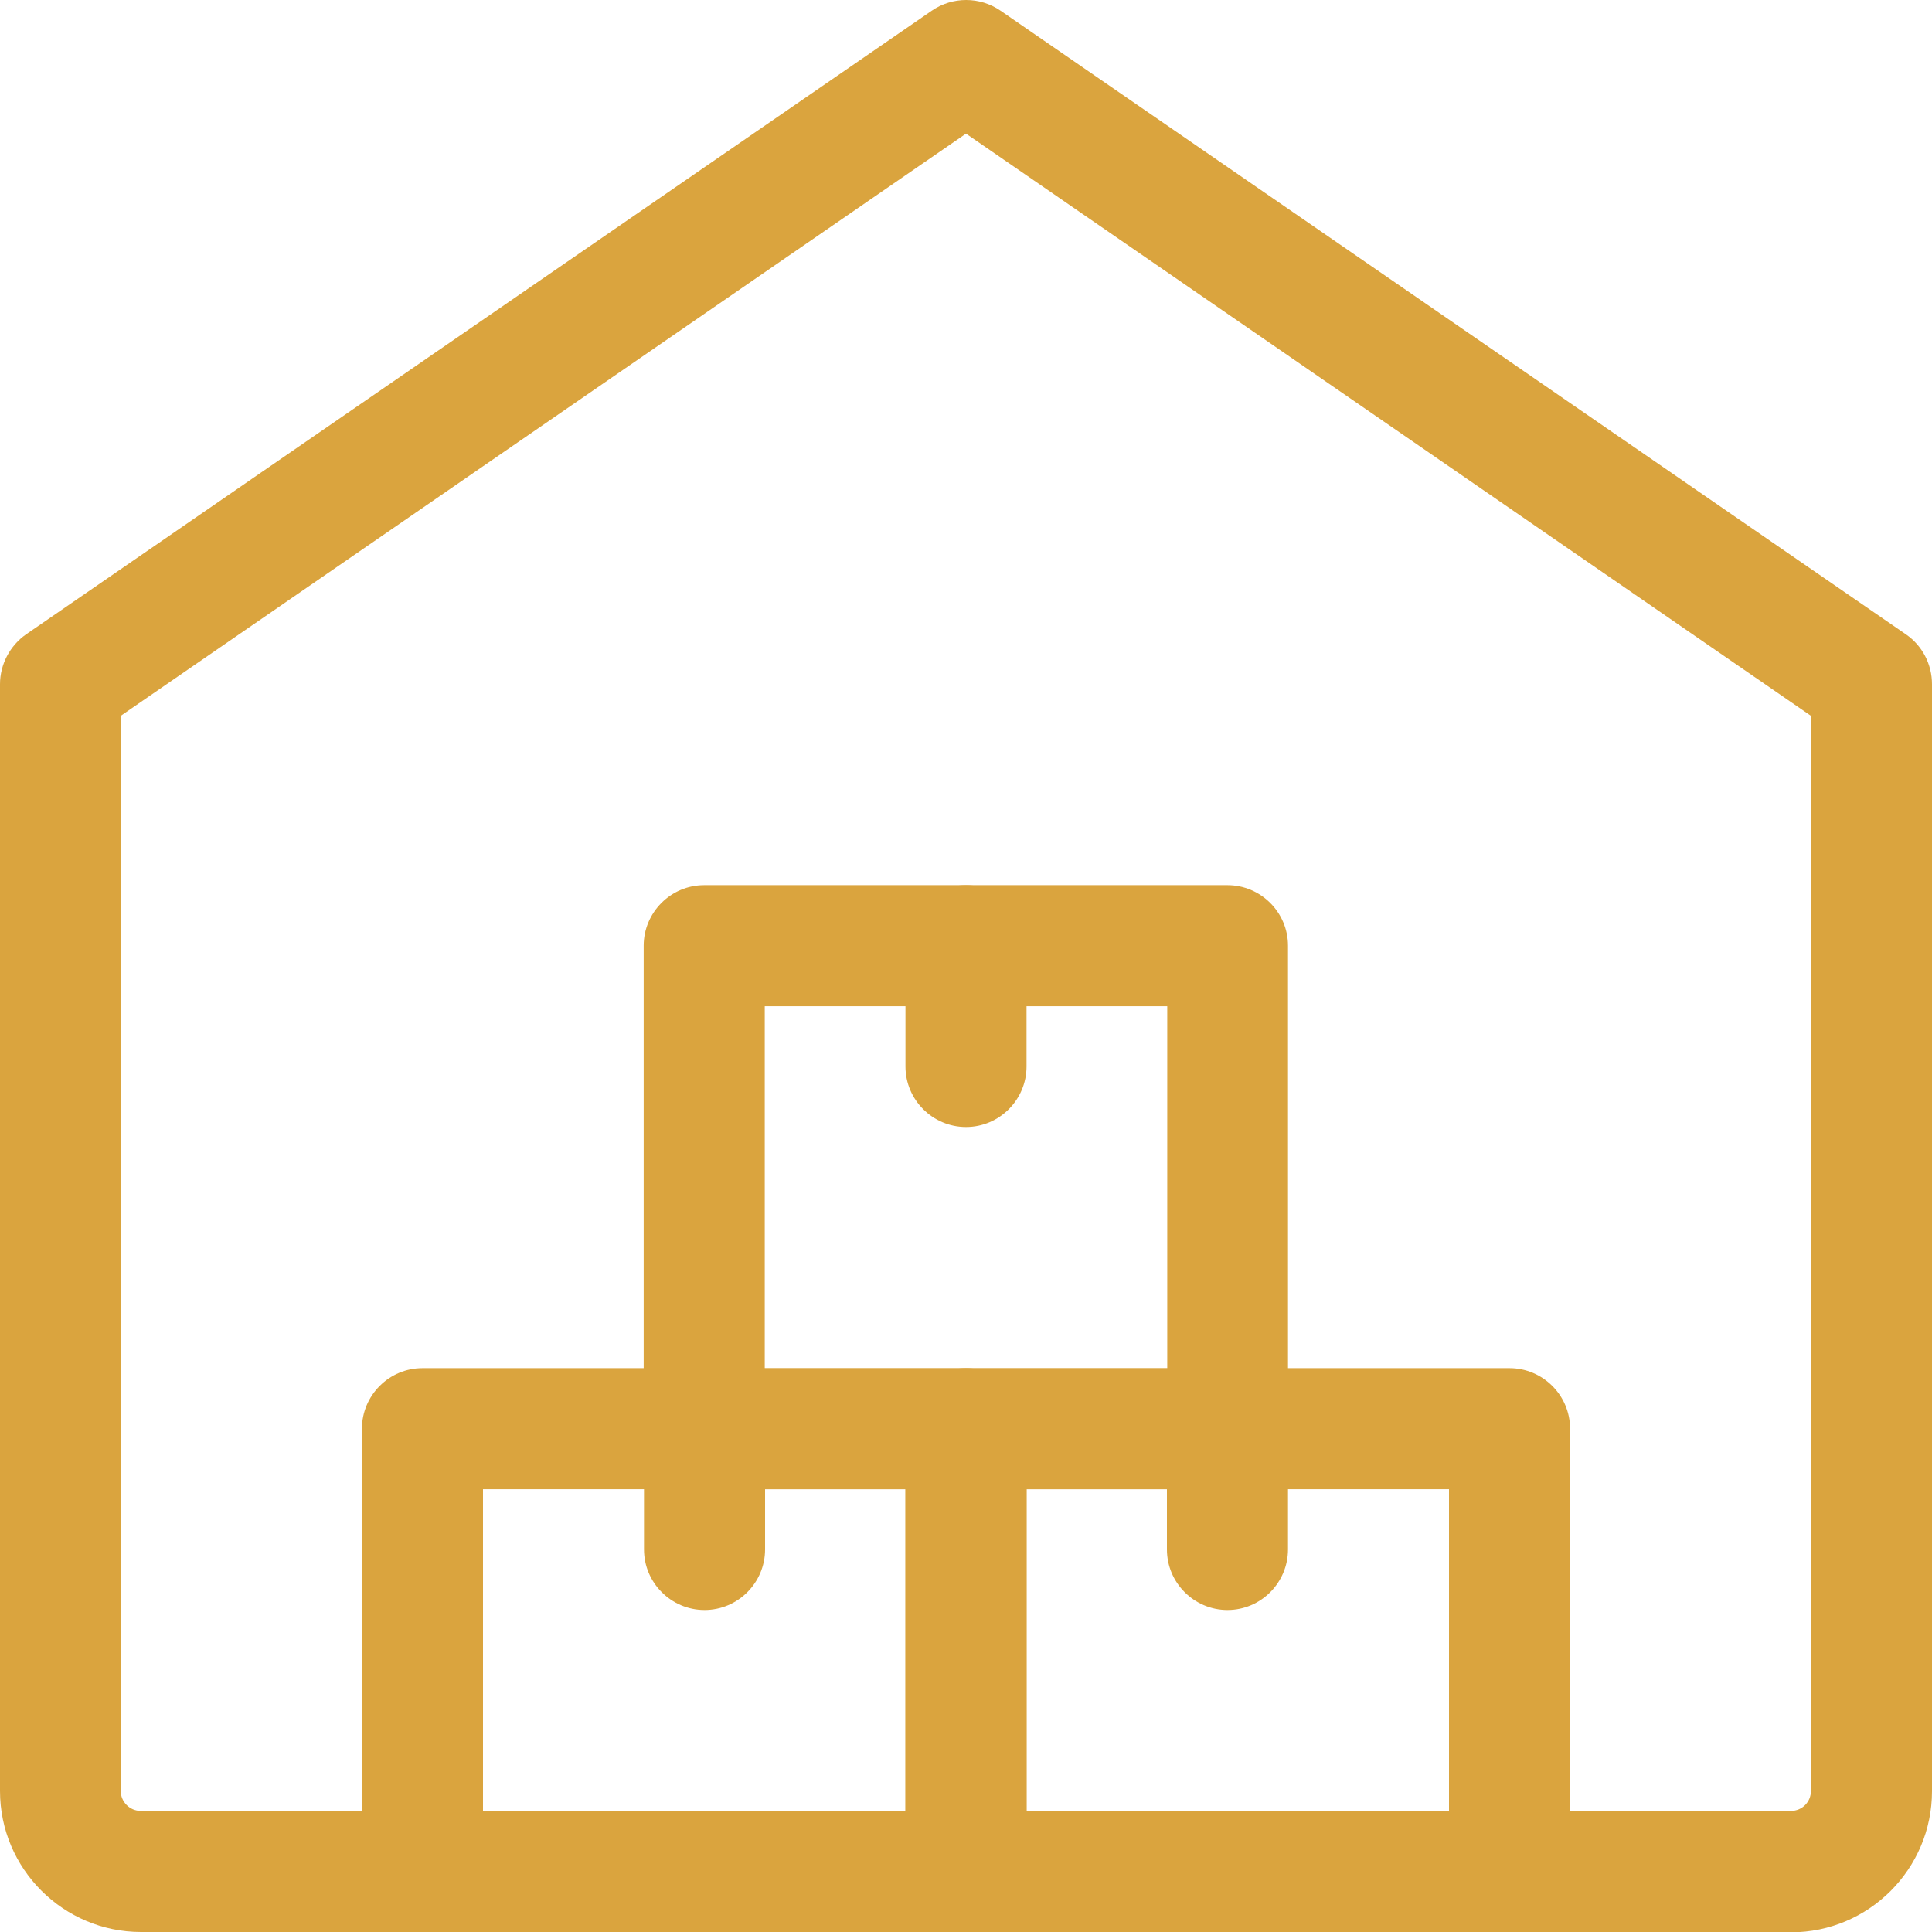 <?xml version="1.0" encoding="UTF-8"?>
<svg id="Layer_1" xmlns="http://www.w3.org/2000/svg" version="1.1" xmlns:xlink="http://www.w3.org/1999/xlink" viewBox="0 0 60 60">
  <!-- Generator: Adobe Illustrator 29.7.1, SVG Export Plug-In . SVG Version: 2.1.1 Build 8)  -->
  <defs>
    <style>
      .st0 {
        fill: none;
      }

      .st1 {
        fill: #daa43e;
      }

      .st2 {
        clip-path: url(#clippath);
      }
    </style>
    <clipPath id="clippath">
      <rect class="st0" width="60" height="60"/>
    </clipPath>
  </defs>
  <g class="st2">
    <g>
      <path class="st1" d="M46.88,60h-16.88c-1.03,0-1.88-.84-1.88-1.88v-13.75c0-1.03.84-1.88,1.88-1.88h16.88c1.03,0,1.88.84,1.88,1.88v13.75c0,1.03-.84,1.88-1.88,1.88ZM31.88,56.25h13.12v-10h-13.12v10Z"/>
      <path class="st1" d="M38.12,46.25h-16.25c-1.03,0-1.88-.84-1.88-1.88v-15c0-1.03.84-1.88,1.88-1.88h16.25c1.03,0,1.88.84,1.88,1.88v15c0,1.03-.84,1.88-1.88,1.88ZM23.75,42.5h12.5v-11.25h-12.5v11.25Z"/>
      <path class="st1" d="M30,60H13.12c-1.03,0-1.88-.84-1.88-1.88v-13.75c0-1.03.84-1.88,1.88-1.88h16.88c1.03,0,1.88.84,1.88,1.88v13.75c0,1.03-.84,1.88-1.88,1.88ZM15,56.25h13.12v-10h-13.12v10Z"/>
      <path class="st1" d="M30,35c-1.03,0-1.88-.84-1.88-1.88v-3.75c0-1.03.84-1.88,1.88-1.88s1.88.84,1.88,1.88v3.75c0,1.03-.84,1.88-1.88,1.88Z"/>
      <path class="st1" d="M21.88,50c-1.03,0-1.88-.84-1.88-1.88v-3.75c0-1.03.84-1.88,1.88-1.88s1.88.84,1.88,1.88v3.75c0,1.03-.84,1.88-1.88,1.88Z"/>
      <path class="st1" d="M38.12,50c-1.03,0-1.88-.84-1.88-1.88v-3.75c0-1.03.84-1.88,1.88-1.88s1.88.84,1.88,1.88v3.75c0,1.03-.84,1.88-1.88,1.88Z"/>
      <path class="st1" d="M55.62,60H4.38c-2.41,0-4.38-1.96-4.38-4.38V21.25c0-.62.31-1.2.81-1.55L28.94.33c.64-.44,1.49-.44,2.13,0l28.12,19.37c.51.35.81.93.81,1.55v34.38c0,2.41-1.96,4.38-4.38,4.38ZM3.75,22.23v33.39c0,.34.28.62.62.62h51.25c.35,0,.62-.28.62-.62V22.23L30,4.15,3.75,22.23Z"/>
    </g>
  </g>
</svg>